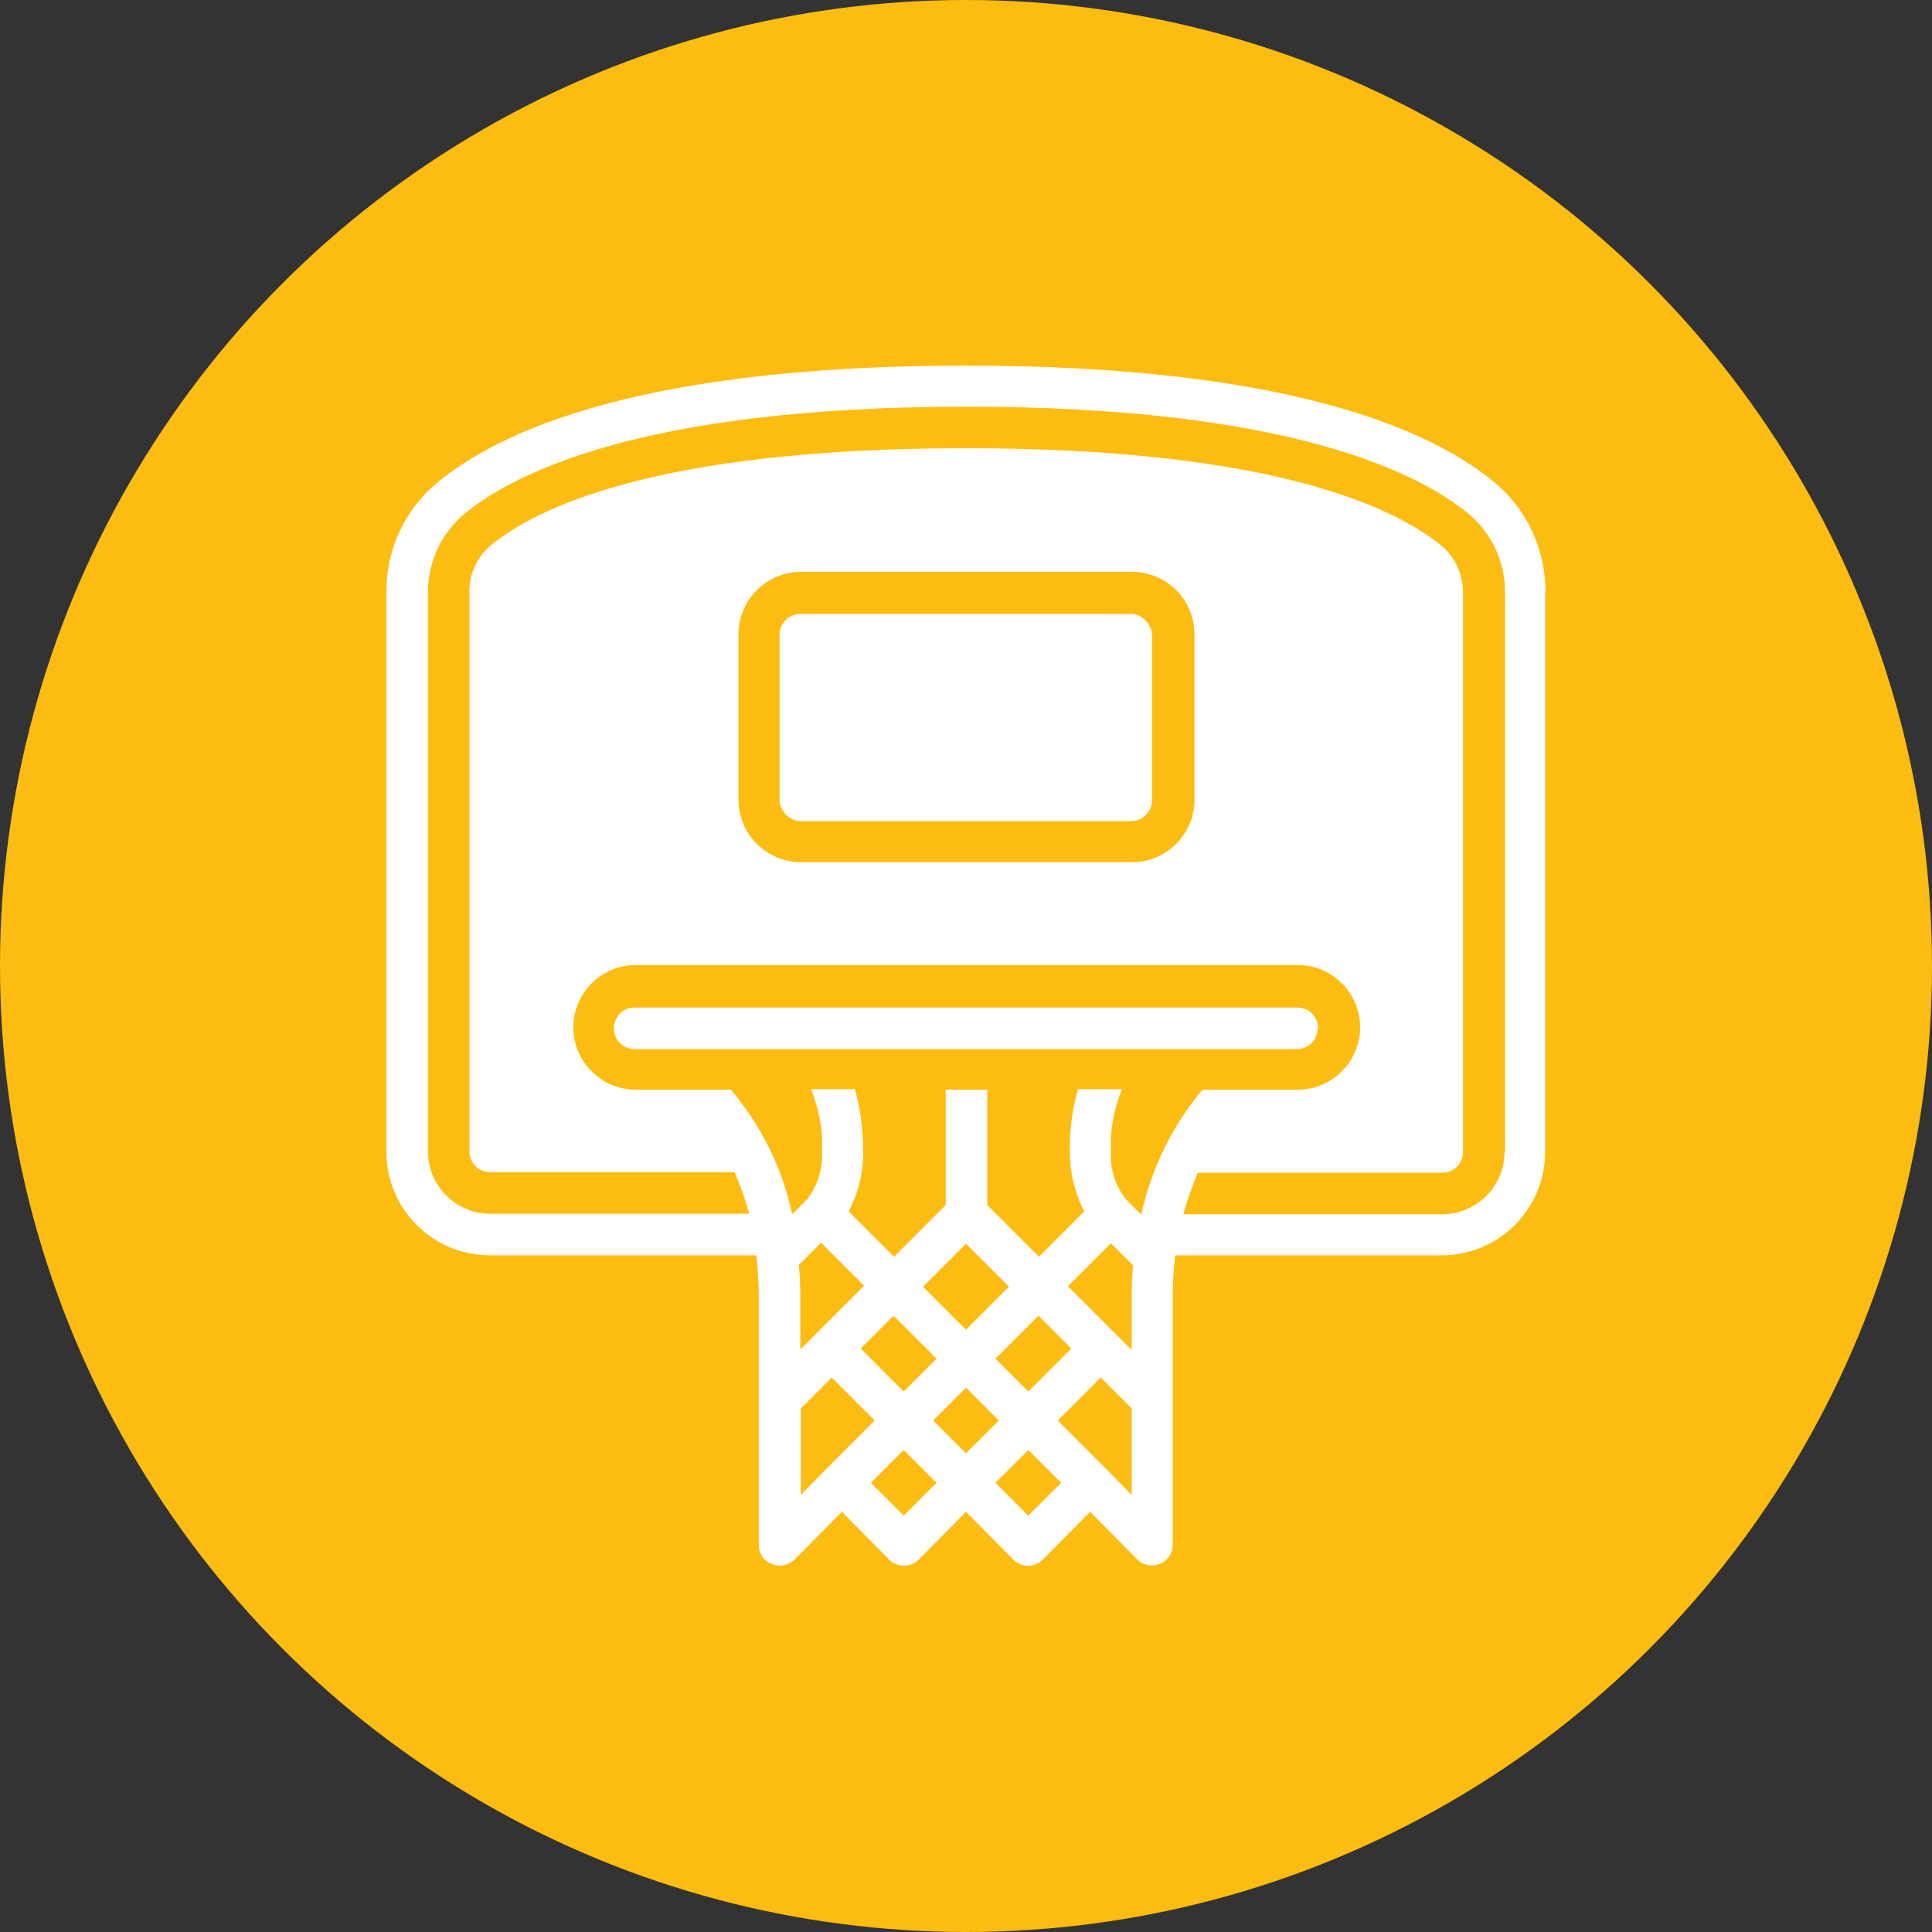 <?xml version="1.0" encoding="UTF-8"?>
<svg id="Layer_1" data-name="Layer 1" xmlns="http://www.w3.org/2000/svg" viewBox="0 0 40 40">
  <rect x="0" y="0" width="40" height="40" fill="#333333" stroke="none"/>
  <defs>
    <style>
      .cls-1 {
        fill: #fff;
      }

      .cls-2 {
        fill: #fdbc11;
      }
    </style>
  </defs>
  <circle class="cls-2" cx="20" cy="20" r="20"/>
  <g>
    <path class="cls-1" d="M27.29,21.29c0-.24-.19-.43-.43-.43H13.14c-.24,0-.43,.19-.43,.43s.19,.43,.43,.43h13.71c.24,0,.43-.19,.43-.43Z"/>
    <rect class="cls-1" x="16.14" y="12.71" width="7.71" height="4.29" rx=".43" ry=".43"/>
    <path class="cls-1" d="M32,12.27c0-.87-.37-1.7-1.03-2.26-1.32-1.11-4.3-2.44-10.97-2.44s-9.64,1.33-10.97,2.44c-.66,.56-1.04,1.39-1.03,2.26v11.58c0,1.18,.96,2.14,2.14,2.14h5.52c.03,.28,.05,.57,.05,.86v5.14c0,.17,.1,.33,.27,.39,.16,.07,.34,.03,.47-.09l.98-.99,.98,.99c.17,.17,.44,.17,.61,0l.98-.99,.98,.99c.17,.17,.44,.17,.61,0l.98-.99,.98,.99c.08,.08,.19,.12,.3,.12,.06,0,.11-.01,.16-.03,.16-.06,.27-.22,.27-.39v-5.14c0-.29,.02-.57,.05-.86h5.52c1.18,0,2.14-.96,2.14-2.14V12.27Zm-12,15.26l-.89-.89,.89-.89,.89,.89-.89,.89Zm1.5-.29l.68,.68-.89,.89-.68-.68,.89-.89Zm-2.11,.89l-.68,.68-.89-.89,.68-.68,.89,.89Zm-2.82-.18v-1.11c0-.23-.01-.44-.03-.65l.46-.46,.89,.89-1.32,1.32Zm.56,2.44s0,0,0,0l-.55,.56v-1.79l.64-.64,.89,.89-.98,.98Zm1.58,.99l-.68-.68,.68-.68,.68,.68-.68,.68Zm.61-1.97l.68-.68,.68,.68-.68,.68-.68-.68Zm1.97,1.97l-.68-.68,.68-.68,.68,.68-.68,.68Zm2.14-.43l-.55-.56s0,0,0,0l-.98-.98,.89-.89,.64,.64v1.79Zm0-4.11v1.11l-1.32-1.32,.89-.89,.46,.46c-.02,.21-.03,.42-.03,.65Zm.19-1.7l-.31-.31h0c-.22-.28-.33-.63-.31-.99-.02-.44,.06-.88,.23-1.29h-.91c-.12,.42-.18,.85-.17,1.29,0,.43,.1,.86,.3,1.24l-.94,.94-1.07-1.07v-2.39h-.86v2.39l-1.07,1.07-.94-.94c.2-.38,.31-.81,.3-1.24,0-.43-.05-.87-.17-1.29h-.91c.17,.41,.25,.85,.23,1.29,.02,.35-.09,.7-.3,.98h0l-.32,.32c-.2-.95-.64-1.84-1.27-2.58h-1.97c-.71,0-1.29-.58-1.29-1.29s.58-1.29,1.29-1.29h13.71c.71,0,1.29,.58,1.29,1.29s-.58,1.29-1.29,1.29h-1.97c-.63,.74-1.06,1.63-1.27,2.58Zm-8.33-8.58v-3.43c0-.71,.58-1.29,1.29-1.29h6.86c.71,0,1.29,.58,1.29,1.29v3.43c0,.71-.58,1.29-1.29,1.29h-6.86c-.71,0-1.29-.58-1.29-1.29Zm15.86,7.29c0,.71-.58,1.29-1.29,1.29h-5.36c.08-.29,.18-.58,.3-.86h5.06c.24,0,.43-.19,.43-.43V12.27c0-.36-.15-.71-.42-.95-.91-.76-3.39-2.04-9.87-2.04s-8.96,1.27-9.86,2.03c-.27,.24-.43,.59-.42,.95v11.58c0,.24,.19,.43,.43,.43h5.06c.12,.28,.22,.56,.3,.86h-5.36c-.71,0-1.29-.58-1.29-1.29V12.27c0-.62,.26-1.2,.73-1.61,1-.84,3.67-2.24,10.42-2.24s9.42,1.4,10.42,2.24c.47,.4,.73,.99,.73,1.6v11.58Z"/>
  </g>
</svg>